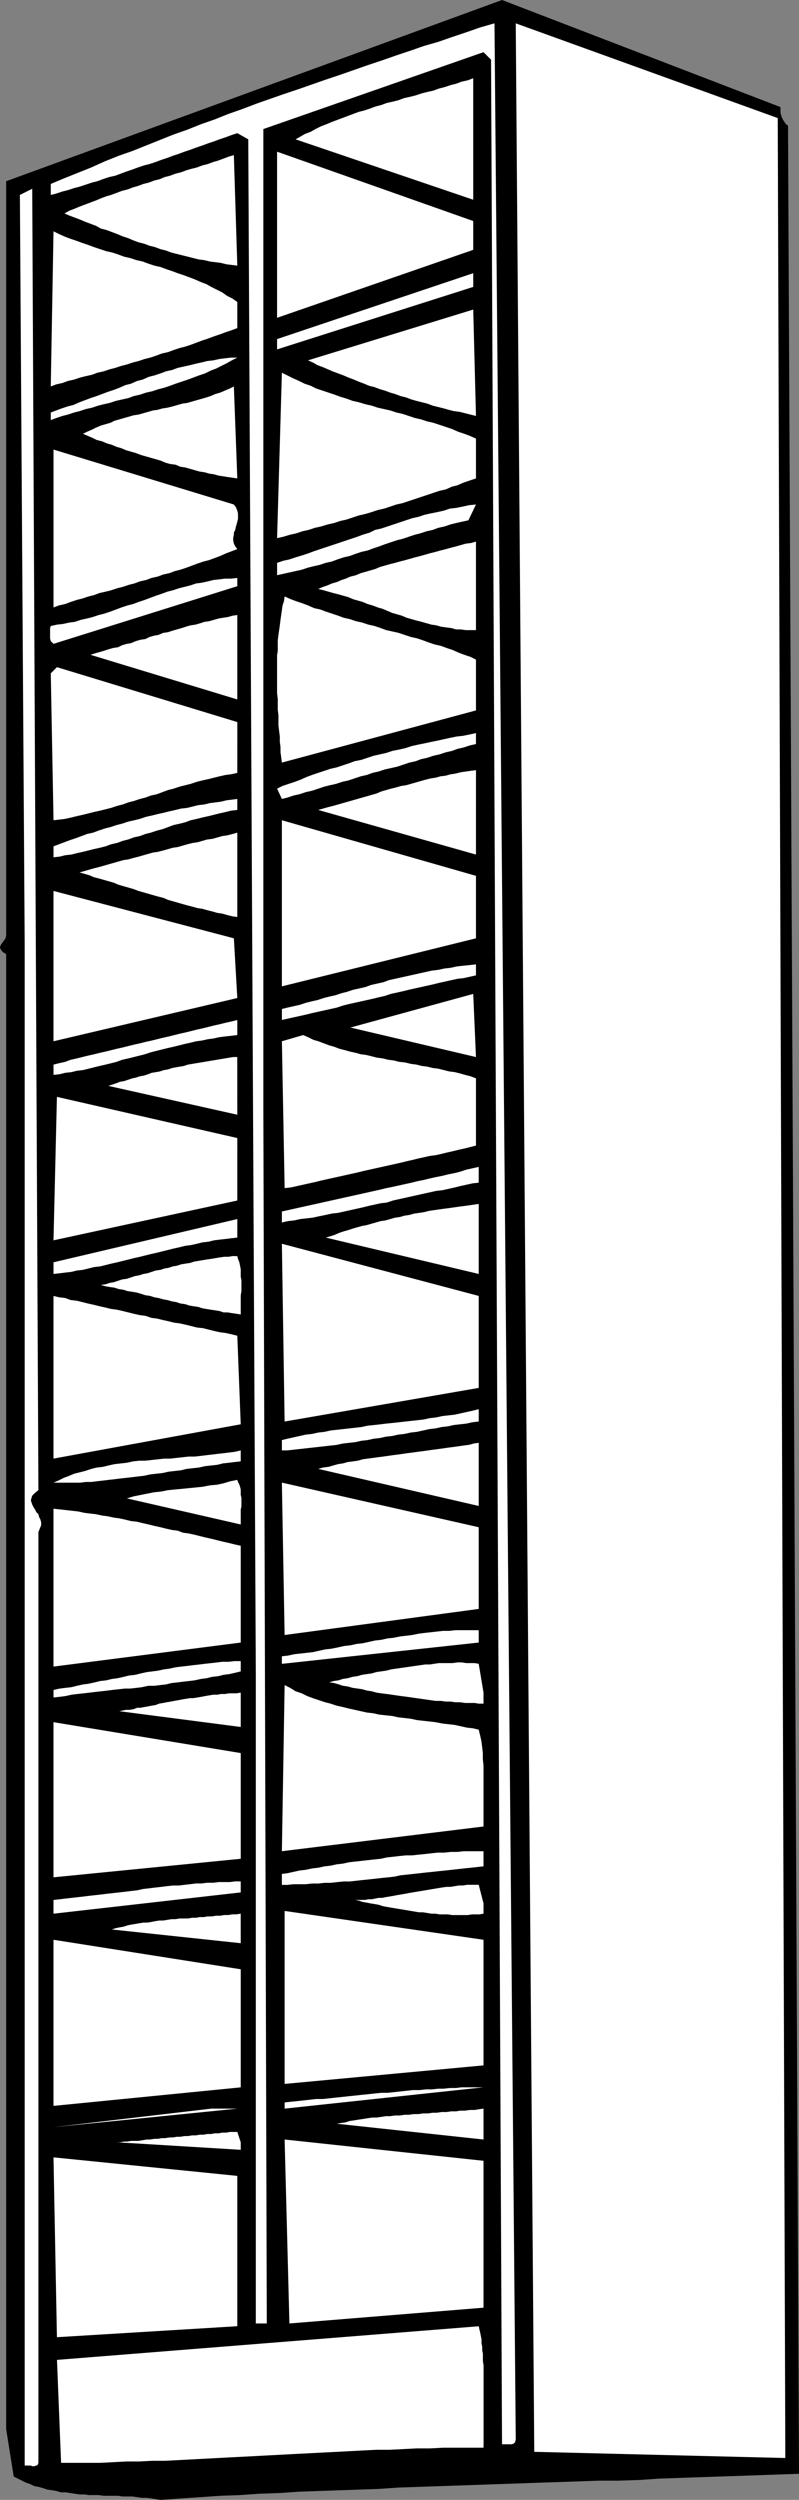<?xml version="1.0" encoding="UTF-8" standalone="no"?>
<svg
   version="1.0"
   width="49.795mm"
   height="155.711mm"
   id="svg63"
   sodipodi:docname="Cabinet 15.wmf"
   xmlns:inkscape="http://www.inkscape.org/namespaces/inkscape"
   xmlns:sodipodi="http://sodipodi.sourceforge.net/DTD/sodipodi-0.dtd"
   xmlns="http://www.w3.org/2000/svg"
   xmlns:svg="http://www.w3.org/2000/svg">
  <rect width="100%" height="100%" fill="#808080" stroke="none"/>
  <sodipodi:namedview
     id="namedview63"
     pagecolor="#ffffff"
     bordercolor="#000000"
     borderopacity="0.25"
     inkscape:showpageshadow="2"
     inkscape:pageopacity="0.0"
     inkscape:pagecheckerboard="0"
     inkscape:deskcolor="#d1d1d1"
     inkscape:document-units="mm" />
  <defs
     id="defs1">
    <pattern
       id="WMFhbasepattern"
       patternUnits="userSpaceOnUse"
       width="6"
       height="6"
       x="0"
       y="0" />
  </defs>
  <path
     style="fill:#000000;fill-opacity:1;fill-rule:evenodd;stroke:none"
     d="m 183.839,25.208 v 0.808 0.485 l 0.162,0.646 0.162,0.485 0.323,0.646 0.323,0.485 0.323,0.485 0.485,0.323 2.585,552.803 -4.685,0.162 -4.685,0.162 -4.685,0.162 -4.685,0.162 -4.846,0.162 -4.685,0.162 -4.685,0.162 -4.685,0.323 -4.846,0.162 h -4.685 l -4.685,0.162 -4.685,0.162 -4.846,0.162 -4.685,0.162 -4.685,0.162 -4.685,0.162 -4.685,0.162 -4.685,0.162 -4.685,0.162 -4.846,0.162 -4.685,0.323 -4.685,0.162 -4.685,0.162 -4.685,0.162 -4.685,0.162 -4.685,0.323 -4.685,0.162 -4.685,0.323 -4.523,0.162 -4.685,0.323 -4.685,0.323 -4.685,0.323 -0.969,-0.162 -1.131,-0.162 -1.131,-0.162 h -1.131 l -1.131,-0.162 -1.131,-0.162 h -1.131 -1.131 l -1.131,-0.162 h -1.131 -1.131 -1.131 l -1.131,-0.162 h -1.131 -1.131 l -1.131,-0.162 h -1.131 l -1.131,-0.162 -1.131,-0.162 -0.969,-0.162 H 14.378 L 13.247,586.414 12.277,586.253 11.147,586.091 10.177,585.768 9.047,585.445 8.077,585.283 7.108,584.798 6.139,584.475 5.169,583.99 4.2,583.506 3.231,583.021 1.454,571.871 V 224.612 L 0.646,224.127 0.162,223.481 0,222.996 l 0.162,-0.485 0.323,-0.485 0.485,-0.646 0.323,-0.485 0.162,-0.646 V 42.66 L 118.252,0 Z"
     id="path1" />
  <path
     style="fill:#ffffff;fill-opacity:1;fill-rule:evenodd;stroke:none"
     d="m 121.483,574.295 -0.162,0.646 -0.323,0.323 -0.485,0.162 h -0.323 -0.485 -0.485 -0.485 -0.485 L 115.667,14.058 113.89,12.281 62.034,30.379 v 231.398 l 0.808,285.208 h -2.585 v -5.009 -4.848 -4.848 -4.848 -4.848 -4.848 -4.848 -4.848 -4.848 -4.848 -4.848 -4.848 -4.848 -4.848 -4.848 -4.686 -4.848 -4.848 -4.686 -4.848 -4.686 -4.686 -4.848 -4.686 -4.686 -4.686 -4.686 -4.525 -4.686 -4.686 -4.525 -4.525 l -1.777,-361.479 -2.585,-1.454 -1.454,0.485 -1.292,0.485 -1.454,0.485 -1.292,0.485 -1.454,0.485 -1.292,0.485 -1.454,0.485 -1.292,0.485 -1.454,0.485 -1.292,0.485 -1.454,0.485 -1.292,0.485 -1.454,0.485 -1.292,0.485 -1.454,0.485 -1.292,0.323 -1.454,0.485 -1.292,0.485 -1.454,0.485 -1.292,0.485 -1.292,0.485 -1.454,0.323 -1.454,0.485 -1.292,0.485 -1.292,0.323 -1.454,0.485 -1.454,0.485 -1.292,0.323 -1.454,0.485 -1.292,0.323 -1.454,0.485 -1.292,0.323 V 43.306 l 3.069,-1.293 3.231,-1.293 3.231,-1.293 3.231,-1.454 3.231,-1.293 3.231,-1.131 3.231,-1.293 3.231,-1.293 3.231,-1.293 3.231,-1.131 3.231,-1.293 3.231,-1.131 3.231,-1.293 3.231,-1.131 3.392,-1.293 3.231,-1.131 3.231,-1.131 3.392,-1.131 3.231,-1.131 3.231,-1.131 3.392,-1.131 3.231,-1.131 3.231,-1.131 3.392,-1.131 3.231,-1.131 3.392,-1.131 3.231,-1.131 3.392,-0.97 3.231,-1.131 3.392,-1.131 3.231,-1.131 3.392,-0.97 z"
     id="path2" />
  <path
     style="fill:#ffffff;fill-opacity:1;fill-rule:evenodd;stroke:none"
     d="m 184.97,575.426 v 3.232 l -59.126,-1.454 -4.362,-571.709 61.711,22.3 z"
     id="path3" />
  <path
     style="fill:#ffffff;fill-opacity:1;fill-rule:evenodd;stroke:none"
     d="m 111.467,47.023 -41.84,-14.22 1.131,-0.646 1.131,-0.646 1.292,-0.485 1.131,-0.646 1.292,-0.646 1.292,-0.485 1.131,-0.485 1.292,-0.485 1.292,-0.485 1.292,-0.485 1.292,-0.485 1.292,-0.485 1.292,-0.323 1.454,-0.485 1.292,-0.485 1.292,-0.323 1.292,-0.485 1.454,-0.323 1.292,-0.323 1.292,-0.485 1.454,-0.323 1.292,-0.323 1.454,-0.485 1.292,-0.323 1.454,-0.323 1.292,-0.485 1.292,-0.323 1.454,-0.485 1.292,-0.323 1.292,-0.485 1.454,-0.323 1.292,-0.485 z"
     id="path4" />
  <path
     style="fill:#ffffff;fill-opacity:1;fill-rule:evenodd;stroke:none"
     d="M 111.467,58.819 65.265,74.817 V 35.712 L 111.467,52.032 Z"
     id="path5" />
  <path
     style="fill:#ffffff;fill-opacity:1;fill-rule:evenodd;stroke:none"
     d="M 55.895,62.536 54.603,62.374 53.31,62.213 52.018,61.889 50.725,61.728 49.433,61.566 48.141,61.243 46.848,61.081 45.556,60.758 44.264,60.435 42.971,60.112 41.679,59.789 40.387,59.466 39.094,58.981 37.802,58.658 36.509,58.173 35.217,57.85 33.925,57.365 32.632,57.042 31.34,56.557 30.209,56.072 28.755,55.587 27.624,55.103 26.332,54.618 25.04,54.133 23.747,53.81 22.616,53.163 21.324,52.679 20.032,52.194 18.901,51.709 17.609,51.224 16.316,50.74 15.185,50.255 16.316,49.608 17.609,49.124 l 1.131,-0.485 1.292,-0.485 1.292,-0.485 1.292,-0.485 1.131,-0.485 1.292,-0.485 1.131,-0.323 1.292,-0.485 1.292,-0.485 1.292,-0.323 1.292,-0.485 1.131,-0.323 1.292,-0.485 1.292,-0.323 1.292,-0.485 1.292,-0.323 1.131,-0.485 1.292,-0.323 1.292,-0.485 1.292,-0.323 1.292,-0.485 1.131,-0.323 1.292,-0.323 1.292,-0.485 1.292,-0.323 1.292,-0.485 1.131,-0.323 1.292,-0.485 1.292,-0.485 1.131,-0.323 z"
     id="path6" />
  <path
     style="fill:#ffffff;fill-opacity:1;fill-rule:evenodd;stroke:none"
     d="m 9.047,350.814 -0.808,0.646 -0.646,0.646 -0.162,0.485 -0.162,0.646 0.162,0.485 0.162,0.485 0.323,0.646 0.323,0.485 0.323,0.646 0.485,0.485 0.162,0.646 0.323,0.646 0.162,0.646 v 0.646 l -0.323,0.808 -0.323,0.808 v 219.118 l -0.162,0.485 -0.323,0.162 -0.485,0.162 H 7.593 L 7.27,580.435 H 6.785 6.139 5.816 V 223.481 222.673 L 4.685,45.892 7.593,44.438 Z"
     id="path7" />
  <path
     style="fill:#ffffff;fill-opacity:1;fill-rule:evenodd;stroke:none"
     d="m 55.895,71.1 v 6.14 l -1.292,0.485 -1.454,0.485 -1.292,0.485 -1.454,0.485 -1.292,0.485 -1.454,0.485 -1.292,0.485 -1.292,0.485 -1.454,0.485 -1.292,0.323 -1.454,0.485 -1.292,0.485 -1.454,0.323 -1.292,0.485 -1.454,0.485 -1.292,0.323 -1.454,0.485 -1.292,0.323 -1.454,0.485 -1.292,0.323 -1.454,0.485 -1.292,0.323 -1.454,0.485 -1.454,0.323 -1.292,0.485 -1.454,0.323 -1.292,0.323 -1.454,0.485 -1.454,0.323 -1.292,0.485 -1.454,0.323 -1.292,0.485 0.646,-36.52 1.292,0.646 1.454,0.646 1.292,0.485 1.454,0.485 1.292,0.485 1.454,0.485 1.292,0.485 1.454,0.485 1.454,0.485 1.454,0.323 1.454,0.485 1.292,0.485 1.454,0.323 1.454,0.485 1.454,0.323 1.292,0.485 1.454,0.485 1.454,0.323 1.292,0.485 1.454,0.485 1.292,0.485 1.454,0.485 1.292,0.485 1.292,0.485 1.454,0.646 1.292,0.485 1.131,0.646 1.292,0.646 1.292,0.646 1.131,0.808 1.292,0.646 z"
     id="path8" />
  <path
     style="fill:#ffffff;fill-opacity:1;fill-rule:evenodd;stroke:none"
     d="M 65.265,82.25 V 79.826 L 111.467,64.313 v 3.232 z"
     id="path9" />
  <path
     style="fill:#ffffff;fill-opacity:1;fill-rule:evenodd;stroke:none"
     d="m 112.113,97.924 -1.292,-0.323 -1.292,-0.323 -1.292,-0.323 -1.292,-0.162 -1.292,-0.323 -1.131,-0.323 -1.292,-0.323 -1.292,-0.323 -1.292,-0.485 L 99.351,94.692 98.058,94.369 96.928,94.046 95.635,93.561 94.343,93.238 93.051,92.753 91.92,92.43 90.627,91.945 89.497,91.622 88.204,91.137 86.912,90.814 85.781,90.329 84.489,89.845 83.358,89.36 82.065,88.875 80.935,88.39 79.642,87.906 78.35,87.421 77.219,86.936 76.088,86.451 74.796,85.966 73.665,85.32 72.534,84.835 111.467,72.878 Z"
     id="path10" />
  <path
     style="fill:#ffffff;fill-opacity:1;fill-rule:evenodd;stroke:none"
     d="m 55.895,84.189 -1.292,0.646 -1.131,0.646 -1.292,0.646 -1.292,0.646 -1.292,0.485 -1.292,0.646 -1.454,0.485 -1.292,0.485 -1.292,0.485 -1.454,0.485 -1.454,0.485 -1.292,0.485 -1.454,0.485 -1.292,0.323 -1.454,0.485 -1.454,0.323 -1.454,0.485 -1.454,0.323 -1.292,0.485 -1.454,0.323 -1.454,0.323 -1.454,0.485 -1.454,0.323 -1.292,0.323 -1.454,0.485 -1.454,0.323 -1.454,0.485 -1.292,0.323 -1.454,0.485 -1.292,0.323 -1.454,0.485 -1.292,0.485 v -1.778 l 1.292,-0.485 1.292,-0.485 1.454,-0.485 1.292,-0.323 1.454,-0.646 1.292,-0.485 1.292,-0.485 1.454,-0.485 1.292,-0.485 1.292,-0.485 1.454,-0.485 1.292,-0.485 1.454,-0.646 1.292,-0.323 1.454,-0.646 1.292,-0.323 1.454,-0.646 1.292,-0.323 1.454,-0.485 1.292,-0.485 1.454,-0.323 1.292,-0.485 1.454,-0.323 1.454,-0.323 1.292,-0.323 1.454,-0.323 1.292,-0.323 1.454,-0.162 1.454,-0.323 1.292,-0.162 1.454,-0.162 z"
     id="path11" />
  <path
     style="fill:#ffffff;fill-opacity:1;fill-rule:evenodd;stroke:none"
     d="m 112.113,103.257 v 9.372 l -1.454,0.485 -1.454,0.485 -1.454,0.646 -1.292,0.323 -1.454,0.646 -1.454,0.323 -1.454,0.485 -1.454,0.485 -1.454,0.485 -1.454,0.485 -1.454,0.485 -1.454,0.485 -1.454,0.323 -1.454,0.485 -1.454,0.485 -1.454,0.323 -1.454,0.485 -1.615,0.485 -1.454,0.323 -1.454,0.485 -1.454,0.485 -1.454,0.323 -1.454,0.485 -1.454,0.323 -1.615,0.485 -1.454,0.323 -1.454,0.485 -1.454,0.323 -1.454,0.485 -1.454,0.323 -1.615,0.485 -1.454,0.323 1.131,-38.943 1.292,0.646 1.292,0.646 1.454,0.646 1.292,0.646 1.454,0.485 1.292,0.646 1.454,0.485 1.454,0.485 1.454,0.485 1.292,0.485 1.615,0.485 1.292,0.485 1.454,0.323 1.615,0.485 1.454,0.323 1.454,0.485 1.454,0.323 1.454,0.323 1.454,0.485 1.454,0.323 1.454,0.485 1.454,0.485 1.454,0.323 1.454,0.485 1.454,0.323 1.454,0.485 1.454,0.485 1.454,0.485 1.454,0.646 1.454,0.485 1.292,0.485 z"
     id="path12" />
  <path
     style="fill:#ffffff;fill-opacity:1;fill-rule:evenodd;stroke:none"
     d="m 55.895,112.629 -1.131,-0.162 -1.131,-0.162 -0.969,-0.162 -1.131,-0.162 -1.131,-0.323 -1.131,-0.162 -1.131,-0.323 -1.131,-0.162 -1.131,-0.323 -1.131,-0.323 -1.131,-0.323 -1.131,-0.162 -1.131,-0.485 -1.292,-0.162 -1.131,-0.323 -1.131,-0.485 -1.131,-0.323 -1.131,-0.323 -1.131,-0.323 -1.131,-0.323 -1.292,-0.485 -1.131,-0.323 -1.131,-0.323 -1.131,-0.485 -1.131,-0.323 -1.131,-0.485 -1.131,-0.323 -1.131,-0.485 -1.292,-0.323 -0.969,-0.485 -1.131,-0.485 -1.131,-0.485 0.969,-0.485 1.131,-0.485 0.969,-0.485 1.131,-0.485 1.131,-0.323 1.131,-0.323 0.969,-0.485 1.131,-0.323 1.131,-0.323 1.131,-0.323 1.131,-0.323 1.131,-0.162 1.131,-0.323 1.131,-0.323 1.131,-0.323 1.131,-0.162 1.131,-0.323 1.131,-0.162 1.292,-0.323 1.131,-0.323 1.131,-0.323 1.131,-0.162 1.131,-0.323 1.131,-0.323 1.131,-0.323 1.131,-0.323 0.969,-0.323 1.131,-0.485 1.131,-0.323 1.131,-0.485 1.131,-0.485 0.969,-0.485 z"
     id="path13" />
  <path
     style="fill:#ffffff;fill-opacity:1;fill-rule:evenodd;stroke:none"
     d="m 55.087,118.769 0.485,0.646 0.323,0.808 0.162,0.646 v 0.646 0.646 l -0.162,0.646 -0.162,0.646 -0.162,0.485 -0.162,0.808 -0.323,0.646 v 0.485 l -0.162,0.808 v 0.485 l 0.162,0.808 0.323,0.646 0.485,0.646 -1.292,0.485 -1.292,0.485 -1.454,0.646 -1.292,0.485 -1.292,0.485 -1.292,0.323 -1.454,0.485 -1.292,0.485 -1.292,0.485 -1.454,0.485 -1.292,0.323 -1.292,0.485 -1.454,0.323 -1.292,0.485 -1.454,0.323 -1.292,0.485 -1.454,0.323 -1.292,0.485 -1.292,0.323 -1.454,0.485 -1.292,0.323 -1.454,0.485 -1.292,0.323 -1.454,0.323 -1.292,0.485 -1.292,0.323 -1.454,0.485 -1.292,0.323 -1.454,0.485 -1.292,0.485 -1.454,0.323 -1.292,0.485 v -37.166 z"
     id="path14" />
  <path
     style="fill:#ffffff;fill-opacity:1;fill-rule:evenodd;stroke:none"
     d="m 110.336,122.486 -1.454,0.323 -1.454,0.323 -1.292,0.323 -1.454,0.485 -1.454,0.323 -1.292,0.485 -1.454,0.323 -1.454,0.485 -1.292,0.323 -1.454,0.485 -1.454,0.485 -1.292,0.323 -1.454,0.485 -1.454,0.485 -1.292,0.485 -1.454,0.485 -1.292,0.485 -1.454,0.323 -1.454,0.485 -1.292,0.485 -1.454,0.323 -1.454,0.485 -1.292,0.485 -1.454,0.323 -1.454,0.485 -1.454,0.323 -1.292,0.323 -1.454,0.485 -1.454,0.323 -1.454,0.323 -1.454,0.323 -1.454,0.323 v -2.909 l 1.454,-0.485 1.454,-0.323 1.454,-0.485 1.615,-0.485 1.454,-0.485 1.292,-0.485 1.454,-0.485 1.454,-0.485 1.454,-0.485 1.454,-0.485 1.454,-0.485 1.454,-0.485 1.454,-0.485 1.292,-0.485 1.615,-0.485 1.292,-0.646 1.454,-0.323 1.454,-0.485 1.454,-0.485 1.454,-0.485 1.454,-0.485 1.454,-0.485 1.454,-0.323 1.454,-0.485 1.454,-0.323 1.615,-0.323 1.454,-0.323 1.454,-0.485 1.454,-0.162 1.615,-0.323 1.454,-0.323 1.615,-0.162 z"
     id="path15" />
  <path
     style="fill:#ffffff;fill-opacity:1;fill-rule:evenodd;stroke:none"
     d="m 112.113,148.341 h -1.131 -1.292 l -1.131,-0.162 h -1.131 l -1.131,-0.323 -1.292,-0.162 -1.131,-0.162 -1.131,-0.323 -1.131,-0.162 -1.131,-0.323 -1.131,-0.323 -1.292,-0.323 -1.131,-0.323 -1.131,-0.323 -1.131,-0.485 -1.131,-0.323 -1.131,-0.323 -1.131,-0.485 -1.131,-0.485 -1.131,-0.323 -1.292,-0.485 -1.131,-0.323 -1.131,-0.485 -1.131,-0.323 -1.131,-0.323 -1.131,-0.485 -1.131,-0.323 -1.131,-0.323 -1.292,-0.323 -1.131,-0.323 -1.131,-0.323 -1.292,-0.323 1.131,-0.485 0.969,-0.323 1.131,-0.485 1.131,-0.323 1.131,-0.485 0.969,-0.323 1.131,-0.485 1.292,-0.323 1.131,-0.485 1.131,-0.323 1.131,-0.323 1.131,-0.323 1.131,-0.485 1.131,-0.323 1.131,-0.323 1.292,-0.323 1.131,-0.323 1.292,-0.323 1.131,-0.323 1.131,-0.323 1.292,-0.323 1.131,-0.323 1.131,-0.323 1.292,-0.323 1.131,-0.323 1.292,-0.323 1.131,-0.323 1.292,-0.323 1.131,-0.323 1.131,-0.323 1.292,-0.162 1.131,-0.323 z"
     id="path16" />
  <path
     style="fill:#ffffff;fill-opacity:1;fill-rule:evenodd;stroke:none"
     d="m 55.895,136.06 v 1.939 l -43.294,13.574 -0.323,-0.323 -0.323,-0.323 -0.162,-0.646 v -0.485 -0.646 -0.646 -0.646 l 0.162,-0.485 1.454,-0.323 1.454,-0.162 1.454,-0.323 1.292,-0.162 1.454,-0.485 1.454,-0.323 1.292,-0.323 1.454,-0.485 1.292,-0.323 1.454,-0.485 1.292,-0.485 1.292,-0.485 1.454,-0.485 1.292,-0.323 1.292,-0.485 1.454,-0.485 1.292,-0.485 1.292,-0.485 1.454,-0.485 1.292,-0.485 1.292,-0.323 1.454,-0.485 1.292,-0.323 1.292,-0.323 1.454,-0.485 1.292,-0.162 1.454,-0.323 1.292,-0.323 1.454,-0.162 1.292,-0.162 h 1.454 z"
     id="path17" />
  <path
     style="fill:#ffffff;fill-opacity:1;fill-rule:evenodd;stroke:none"
     d="m 112.113,155.289 v 11.958 l -45.718,12.281 -0.162,-1.293 -0.162,-1.131 v -1.293 L 65.911,174.68 v -1.293 l -0.162,-1.293 -0.162,-1.293 v -1.293 -1.131 l -0.162,-1.293 v -1.293 -1.293 l -0.162,-1.293 v -1.293 -1.293 -1.293 -1.131 -1.293 -1.293 -1.293 l 0.162,-1.131 v -1.293 -1.131 l 0.162,-1.293 0.162,-1.131 0.162,-1.131 0.162,-1.293 0.162,-1.131 0.162,-1.131 0.162,-1.131 0.323,-0.97 0.162,-1.131 1.454,0.646 1.292,0.485 1.454,0.485 1.292,0.485 1.454,0.646 1.454,0.323 1.292,0.485 1.454,0.485 1.454,0.485 1.292,0.485 1.454,0.323 1.454,0.485 1.454,0.323 1.454,0.485 1.454,0.323 1.454,0.485 1.292,0.485 1.454,0.323 1.454,0.323 1.454,0.485 1.454,0.485 1.454,0.323 1.454,0.485 1.292,0.485 1.454,0.485 1.454,0.323 1.292,0.485 1.454,0.485 1.454,0.646 1.292,0.485 1.454,0.485 z"
     id="path18" />
  <path
     style="fill:#ffffff;fill-opacity:1;fill-rule:evenodd;stroke:none"
     d="m 55.895,164.661 -34.571,-10.503 0.969,-0.323 1.131,-0.323 1.131,-0.323 0.969,-0.323 1.131,-0.323 1.131,-0.162 0.969,-0.485 1.131,-0.323 0.969,-0.162 1.131,-0.485 1.131,-0.323 1.131,-0.162 0.969,-0.485 1.131,-0.323 0.969,-0.162 1.131,-0.485 1.131,-0.162 0.969,-0.323 1.131,-0.323 1.131,-0.323 0.969,-0.323 1.131,-0.323 1.131,-0.162 1.131,-0.323 0.969,-0.323 1.131,-0.162 1.131,-0.323 1.131,-0.323 0.969,-0.162 1.131,-0.162 1.131,-0.323 1.131,-0.162 z"
     id="path19" />
  <path
     style="fill:#ffffff;fill-opacity:1;fill-rule:evenodd;stroke:none"
     d="m 55.895,181.952 -1.454,0.323 -1.292,0.162 -1.454,0.323 -1.292,0.323 -1.292,0.323 -1.454,0.323 -1.292,0.323 -1.454,0.485 -1.292,0.323 -1.292,0.323 -1.454,0.485 -1.292,0.323 -1.292,0.485 -1.292,0.485 -1.454,0.323 -1.292,0.485 -1.292,0.323 -1.454,0.485 -1.292,0.323 -1.292,0.485 -1.292,0.323 -1.454,0.485 -1.292,0.323 -1.292,0.323 -1.454,0.323 -1.292,0.323 -1.292,0.323 -1.454,0.323 -1.292,0.323 -1.454,0.323 -1.292,0.162 -1.454,0.162 -0.646,-34.581 1.454,-1.454 42.487,12.927 z"
     id="path20" />
  <path
     style="fill:#ffffff;fill-opacity:1;fill-rule:evenodd;stroke:none"
     d="m 112.113,175.165 -1.454,0.323 -1.454,0.485 -1.454,0.323 -1.292,0.485 -1.454,0.323 -1.454,0.485 -1.454,0.323 -1.454,0.485 -1.454,0.323 -1.292,0.485 -1.454,0.323 -1.454,0.485 -1.454,0.485 -1.454,0.323 -1.454,0.323 -1.454,0.485 -1.454,0.323 -1.292,0.485 -1.454,0.323 -1.454,0.485 -1.454,0.485 -1.454,0.323 -1.454,0.485 -1.454,0.323 -1.292,0.323 -1.454,0.485 -1.454,0.485 -1.454,0.323 -1.454,0.485 -1.454,0.323 -1.454,0.485 -1.292,0.323 -1.131,-2.424 1.292,-0.646 1.454,-0.485 1.454,-0.485 1.292,-0.485 1.454,-0.646 1.292,-0.485 1.454,-0.485 1.454,-0.485 1.454,-0.485 1.454,-0.323 1.454,-0.485 1.454,-0.485 1.292,-0.485 1.615,-0.323 1.454,-0.485 1.454,-0.485 1.454,-0.323 1.454,-0.323 1.454,-0.485 1.615,-0.323 1.454,-0.323 1.454,-0.485 1.454,-0.323 1.615,-0.323 1.454,-0.323 1.615,-0.323 1.454,-0.323 1.454,-0.323 1.615,-0.323 1.454,-0.162 1.615,-0.323 1.454,-0.323 z"
     id="path21" />
  <path
     style="fill:#ffffff;fill-opacity:1;fill-rule:evenodd;stroke:none"
     d="m 112.113,201.181 -37.156,-10.503 1.131,-0.323 1.131,-0.323 1.292,-0.323 1.131,-0.323 1.131,-0.323 1.131,-0.323 1.131,-0.323 1.131,-0.323 1.131,-0.323 1.131,-0.323 1.131,-0.323 1.131,-0.323 1.131,-0.485 1.131,-0.323 1.131,-0.323 1.292,-0.323 1.131,-0.323 1.131,-0.162 1.131,-0.323 1.131,-0.323 1.131,-0.323 1.131,-0.323 1.292,-0.323 1.131,-0.162 1.131,-0.323 1.292,-0.162 1.131,-0.323 1.131,-0.162 1.292,-0.323 1.131,-0.162 1.131,-0.162 1.292,-0.162 z"
     id="path22" />
  <path
     style="fill:#ffffff;fill-opacity:1;fill-rule:evenodd;stroke:none"
     d="m 55.895,190.678 -1.454,0.162 -1.292,0.323 -1.454,0.323 -1.292,0.323 -1.292,0.323 -1.454,0.323 -1.292,0.323 -1.454,0.323 -1.292,0.485 -1.292,0.323 -1.454,0.323 -1.292,0.485 -1.292,0.485 -1.292,0.323 -1.454,0.485 -1.292,0.323 -1.292,0.485 -1.454,0.323 -1.292,0.485 -1.292,0.323 -1.292,0.485 -1.454,0.323 -1.292,0.485 -1.292,0.323 -1.454,0.323 -1.292,0.323 -1.292,0.323 -1.454,0.323 -1.292,0.323 -1.454,0.162 -1.292,0.323 -1.454,0.162 v -2.585 l 1.292,-0.485 1.292,-0.485 1.292,-0.485 1.454,-0.485 1.292,-0.485 1.292,-0.485 1.454,-0.323 1.292,-0.485 1.454,-0.485 1.292,-0.323 1.454,-0.485 1.292,-0.323 1.454,-0.485 1.454,-0.323 1.292,-0.323 1.454,-0.485 1.454,-0.323 1.292,-0.323 1.454,-0.323 1.292,-0.323 1.454,-0.323 1.292,-0.323 1.454,-0.162 1.292,-0.323 1.292,-0.323 1.454,-0.162 1.292,-0.323 1.292,-0.162 1.292,-0.162 1.292,-0.323 1.292,-0.162 1.292,-0.162 z"
     id="path23" />
  <path
     style="fill:#ffffff;fill-opacity:1;fill-rule:evenodd;stroke:none"
     d="m 112.113,220.895 -45.718,11.311 v -39.105 l 45.718,13.089 z"
     id="path24" />
  <path
     style="fill:#ffffff;fill-opacity:1;fill-rule:evenodd;stroke:none"
     d="m 55.895,215.886 -1.131,-0.162 -1.292,-0.323 -1.131,-0.323 -1.131,-0.162 -1.131,-0.323 -1.292,-0.323 -1.131,-0.323 -1.131,-0.162 -1.131,-0.323 -1.292,-0.323 -1.131,-0.323 -1.131,-0.323 -1.131,-0.323 -1.131,-0.323 -1.131,-0.485 -1.292,-0.323 -1.131,-0.323 -1.131,-0.323 -1.131,-0.323 -1.131,-0.323 -1.292,-0.485 -1.131,-0.323 -1.131,-0.323 -1.131,-0.323 -1.131,-0.485 -1.131,-0.323 -1.131,-0.323 -1.131,-0.323 -1.292,-0.323 -1.131,-0.485 -1.131,-0.323 -1.131,-0.323 1.131,-0.323 1.131,-0.323 1.131,-0.323 1.292,-0.323 1.131,-0.323 1.131,-0.323 1.131,-0.323 1.131,-0.323 1.131,-0.323 1.131,-0.162 1.131,-0.323 1.292,-0.323 1.131,-0.323 1.131,-0.323 1.131,-0.323 1.131,-0.162 1.292,-0.323 1.131,-0.323 1.131,-0.323 1.131,-0.162 1.131,-0.323 1.131,-0.323 1.292,-0.323 1.131,-0.162 1.131,-0.323 1.131,-0.323 1.292,-0.162 1.131,-0.323 1.131,-0.323 1.131,-0.162 1.292,-0.323 1.131,-0.323 z"
     id="path25" />
  <path
     style="fill:#ffffff;fill-opacity:1;fill-rule:evenodd;stroke:none"
     d="m 55.895,234.953 -43.294,10.18 v -35.388 l 42.487,11.15 z"
     id="path26" />
  <path
     style="fill:#ffffff;fill-opacity:1;fill-rule:evenodd;stroke:none"
     d="m 112.113,229.621 -1.454,0.323 -1.454,0.323 -1.454,0.162 -1.454,0.323 -1.454,0.323 -1.454,0.323 -1.292,0.323 -1.454,0.323 -1.454,0.323 -1.454,0.323 -1.454,0.323 -1.292,0.323 -1.454,0.323 -1.454,0.323 -1.454,0.485 -1.454,0.323 -1.292,0.323 -1.454,0.323 -1.454,0.323 -1.454,0.323 -1.454,0.323 -1.292,0.323 -1.454,0.485 -1.454,0.323 -1.454,0.323 -1.454,0.323 -1.454,0.323 -1.292,0.323 -1.454,0.323 -1.454,0.323 -1.454,0.323 -1.454,0.323 v -2.585 l 1.292,-0.323 1.454,-0.323 1.454,-0.323 1.454,-0.485 1.292,-0.323 1.454,-0.323 1.454,-0.485 1.292,-0.323 1.454,-0.323 1.454,-0.485 1.292,-0.323 1.454,-0.485 1.454,-0.323 1.454,-0.323 1.292,-0.485 1.454,-0.323 1.454,-0.323 1.292,-0.485 1.454,-0.323 1.454,-0.323 1.454,-0.323 1.454,-0.323 1.454,-0.323 1.454,-0.323 1.454,-0.323 1.454,-0.162 1.454,-0.323 1.454,-0.162 1.454,-0.323 1.454,-0.162 1.615,-0.162 1.454,-0.162 z"
     id="path27" />
  <path
     style="fill:#ffffff;fill-opacity:1;fill-rule:evenodd;stroke:none"
     d="m 82.55,241.902 28.917,-7.918 0.646,14.866 z"
     id="path28" />
  <path
     style="fill:#ffffff;fill-opacity:1;fill-rule:evenodd;stroke:none"
     d="m 55.895,243.679 -1.454,0.162 -1.454,0.162 -1.292,0.162 -1.454,0.323 -1.292,0.162 -1.454,0.323 -1.292,0.162 -1.292,0.323 -1.454,0.323 -1.292,0.323 -1.292,0.323 -1.454,0.323 -1.292,0.323 -1.292,0.323 -1.292,0.323 -1.454,0.485 -1.292,0.323 -1.292,0.323 -1.292,0.323 -1.454,0.323 -1.292,0.485 -1.292,0.323 -1.292,0.323 -1.454,0.323 -1.292,0.323 -1.292,0.323 -1.292,0.323 -1.454,0.162 -1.292,0.323 -1.454,0.162 -1.292,0.323 -1.454,0.162 v -2.424 l 1.292,-0.323 1.454,-0.323 1.292,-0.485 1.454,-0.323 1.292,-0.323 1.292,-0.323 1.454,-0.323 1.292,-0.323 1.454,-0.323 1.292,-0.323 1.292,-0.323 1.454,-0.323 1.292,-0.323 1.292,-0.323 1.454,-0.323 1.292,-0.323 1.454,-0.323 1.292,-0.323 1.292,-0.323 1.454,-0.323 1.292,-0.323 1.292,-0.323 1.454,-0.323 1.292,-0.323 1.292,-0.323 1.454,-0.323 1.292,-0.323 1.292,-0.323 1.454,-0.323 1.292,-0.323 1.454,-0.323 1.292,-0.323 z"
     id="path29" />
  <path
     style="fill:#ffffff;fill-opacity:1;fill-rule:evenodd;stroke:none"
     d="m 112.113,253.86 v 15.836 l -1.292,0.323 -1.292,0.323 -1.454,0.323 -1.292,0.323 -1.454,0.323 -1.292,0.323 -1.454,0.323 -1.292,0.162 -1.454,0.323 -1.454,0.323 -1.292,0.323 -1.454,0.323 -1.292,0.323 -1.454,0.323 -1.454,0.323 -1.454,0.323 -1.454,0.323 -1.454,0.323 -1.454,0.323 -1.292,0.323 -1.454,0.323 -1.454,0.323 -1.454,0.323 -1.454,0.323 -1.454,0.323 -1.454,0.323 -1.292,0.323 -1.454,0.323 -1.454,0.323 -1.454,0.323 -1.454,0.323 -1.454,0.162 -0.646,-34.581 5.008,-1.454 1.131,0.485 1.292,0.646 1.131,0.323 1.292,0.485 1.292,0.485 1.131,0.323 1.292,0.485 1.292,0.323 1.131,0.323 1.454,0.323 1.131,0.323 1.292,0.162 1.292,0.323 1.292,0.323 1.292,0.162 1.292,0.323 1.292,0.162 1.292,0.323 1.454,0.162 1.292,0.323 1.292,0.162 1.292,0.323 1.292,0.162 1.292,0.323 1.292,0.162 1.292,0.323 1.292,0.323 1.292,0.162 1.292,0.323 1.131,0.323 1.292,0.323 z"
     id="path30" />
  <path
     style="fill:#ffffff;fill-opacity:1;fill-rule:evenodd;stroke:none"
     d="m 55.895,262.424 -30.371,-6.787 0.969,-0.323 0.969,-0.323 0.808,-0.323 0.969,-0.162 0.969,-0.323 0.969,-0.323 0.808,-0.162 0.969,-0.323 0.969,-0.162 0.969,-0.323 0.808,-0.323 0.969,-0.162 0.969,-0.162 0.969,-0.323 0.969,-0.162 0.969,-0.323 0.808,-0.162 0.969,-0.162 0.969,-0.162 0.969,-0.323 0.969,-0.162 0.969,-0.162 0.969,-0.162 0.969,-0.162 0.969,-0.162 0.969,-0.162 0.969,-0.162 0.969,-0.162 0.969,-0.162 0.969,-0.162 0.969,-0.162 h 0.969 z"
     id="path31" />
  <path
     style="fill:#ffffff;fill-opacity:1;fill-rule:evenodd;stroke:none"
     d="m 55.895,282.623 -43.294,9.372 0.808,-33.773 42.487,9.695 z"
     id="path32" />
  <path
     style="fill:#ffffff;fill-opacity:1;fill-rule:evenodd;stroke:none"
     d="m 112.759,278.421 -1.454,0.162 -1.454,0.323 -1.454,0.323 -1.292,0.323 -1.454,0.323 -1.454,0.323 -1.454,0.162 -1.454,0.323 -1.454,0.323 -1.454,0.323 -1.454,0.323 -1.454,0.323 -1.454,0.323 -1.454,0.323 -1.454,0.485 -1.454,0.162 -1.454,0.323 -1.454,0.323 -1.292,0.323 -1.454,0.323 -1.454,0.323 -1.454,0.323 -1.454,0.323 -1.454,0.162 -1.454,0.323 -1.615,0.323 -1.454,0.323 -1.454,0.162 -1.454,0.162 -1.454,0.323 -1.454,0.162 -1.454,0.323 v -2.585 l 1.454,-0.323 1.454,-0.323 1.454,-0.323 1.454,-0.323 1.454,-0.323 1.454,-0.323 1.454,-0.323 1.454,-0.323 1.454,-0.323 1.454,-0.323 1.454,-0.323 1.454,-0.323 1.454,-0.323 1.454,-0.323 1.454,-0.323 1.454,-0.323 1.292,-0.323 1.615,-0.323 1.454,-0.323 1.454,-0.323 1.454,-0.323 1.292,-0.323 1.615,-0.323 1.292,-0.323 1.454,-0.323 1.615,-0.323 1.292,-0.323 1.615,-0.323 1.292,-0.323 1.454,-0.485 1.454,-0.323 1.454,-0.323 z"
     id="path33" />
  <path
     style="fill:#ffffff;fill-opacity:1;fill-rule:evenodd;stroke:none"
     d="m 112.759,299.913 -36.025,-8.564 1.131,-0.323 0.969,-0.323 1.131,-0.485 0.969,-0.323 1.131,-0.323 0.969,-0.323 1.131,-0.323 1.131,-0.323 0.969,-0.162 1.131,-0.323 1.131,-0.323 1.131,-0.323 1.131,-0.162 1.131,-0.323 1.131,-0.323 1.131,-0.162 1.131,-0.323 1.131,-0.162 1.131,-0.323 1.131,-0.162 1.131,-0.162 1.292,-0.323 1.131,-0.162 1.131,-0.162 1.131,-0.162 1.292,-0.162 1.131,-0.162 1.131,-0.162 1.292,-0.162 1.131,-0.162 1.131,-0.162 1.131,-0.162 z"
     id="path34" />
  <path
     style="fill:#ffffff;fill-opacity:1;fill-rule:evenodd;stroke:none"
     d="m 55.895,291.349 -1.454,0.162 -1.292,0.162 -1.454,0.162 -1.292,0.162 -1.292,0.323 -1.454,0.162 -1.292,0.323 -1.454,0.323 -1.292,0.162 -1.292,0.323 -1.454,0.323 -1.292,0.323 -1.292,0.323 -1.292,0.323 -1.454,0.323 -1.292,0.323 -1.292,0.323 -1.454,0.323 -1.292,0.323 -1.292,0.323 -1.292,0.323 -1.454,0.323 -1.292,0.323 -1.292,0.323 -1.454,0.162 -1.292,0.323 -1.292,0.323 -1.454,0.162 -1.292,0.323 -1.454,0.162 -1.292,0.162 -1.454,0.162 v -2.747 l 43.294,-10.18 z"
     id="path35" />
  <path
     style="fill:#ffffff;fill-opacity:1;fill-rule:evenodd;stroke:none"
     d="m 112.759,326.737 -45.718,7.918 -0.646,-41.852 46.364,12.281 z"
     id="path36" />
  <path
     style="fill:#ffffff;fill-opacity:1;fill-rule:evenodd;stroke:none"
     d="m 55.895,295.712 0.162,0.646 0.323,0.808 0.162,0.808 0.162,0.808 v 0.808 0.97 l 0.162,0.808 v 0.808 0.97 0.808 l -0.162,0.97 v 0.97 0.808 0.97 0.808 0.97 l -0.969,-0.162 -1.131,-0.162 -0.969,-0.162 h -0.969 l -0.969,-0.323 -0.969,-0.162 -1.131,-0.162 -0.969,-0.162 -0.969,-0.162 -0.969,-0.323 -1.131,-0.162 -0.969,-0.162 -0.969,-0.323 -1.131,-0.162 -0.969,-0.323 -0.969,-0.162 -1.131,-0.323 -0.969,-0.162 -1.131,-0.323 -0.969,-0.162 -0.969,-0.323 -1.131,-0.162 -0.969,-0.323 -1.131,-0.323 -0.969,-0.162 -1.131,-0.162 -0.969,-0.323 -1.131,-0.162 -0.969,-0.323 -1.131,-0.162 -0.969,-0.162 -1.131,-0.323 1.131,-0.162 0.969,-0.323 0.969,-0.162 0.969,-0.323 0.969,-0.323 1.131,-0.162 0.969,-0.323 0.969,-0.323 0.969,-0.162 0.969,-0.323 0.969,-0.162 0.969,-0.323 0.969,-0.323 1.131,-0.162 0.969,-0.323 0.969,-0.162 0.969,-0.323 0.969,-0.162 0.969,-0.323 0.969,-0.162 1.131,-0.162 0.969,-0.323 0.969,-0.162 0.969,-0.162 0.969,-0.162 1.131,-0.162 0.969,-0.162 0.969,-0.162 1.131,-0.162 h 0.969 l 0.969,-0.162 z"
     id="path37" />
  <path
     style="fill:#ffffff;fill-opacity:1;fill-rule:evenodd;stroke:none"
     d="m 55.895,314.456 0.808,20.845 -44.102,8.08 v -38.297 l 1.292,0.323 1.454,0.162 1.292,0.485 1.454,0.162 1.292,0.323 1.292,0.323 1.454,0.323 1.292,0.323 1.454,0.323 1.292,0.323 1.292,0.162 1.454,0.323 1.292,0.323 1.292,0.323 1.454,0.323 1.292,0.162 1.454,0.485 1.292,0.162 1.292,0.323 1.454,0.323 1.292,0.323 1.292,0.162 1.454,0.323 1.292,0.323 1.292,0.323 1.454,0.162 1.292,0.323 1.292,0.323 1.454,0.323 1.292,0.162 1.454,0.323 z"
     id="path38" />
  <path
     style="fill:#ffffff;fill-opacity:1;fill-rule:evenodd;stroke:none"
     d="m 112.759,334.655 -1.454,0.162 -1.454,0.323 -1.454,0.162 -1.454,0.162 -1.454,0.323 -1.454,0.162 -1.454,0.323 -1.454,0.162 -1.454,0.323 -1.454,0.323 -1.454,0.162 -1.454,0.323 -1.454,0.162 -1.454,0.323 -1.454,0.162 -1.454,0.323 -1.454,0.162 -1.454,0.323 -1.454,0.162 -1.454,0.323 -1.454,0.162 -1.454,0.162 -1.454,0.323 -1.454,0.162 -1.454,0.162 -1.454,0.162 -1.454,0.162 -1.454,0.162 -1.454,0.162 -1.454,0.162 -1.454,0.162 h -1.292 v -2.424 l 1.292,-0.323 1.454,-0.323 1.454,-0.323 1.454,-0.323 1.454,-0.162 1.454,-0.323 1.454,-0.162 1.454,-0.323 1.454,-0.162 1.454,-0.162 1.454,-0.162 1.454,-0.162 1.454,-0.162 1.454,-0.323 1.615,-0.162 1.454,-0.162 1.292,-0.162 1.615,-0.162 1.454,-0.162 1.454,-0.162 1.454,-0.162 1.454,-0.162 1.454,-0.162 1.454,-0.323 1.454,-0.162 1.454,-0.323 1.454,-0.162 1.454,-0.162 1.454,-0.323 1.454,-0.323 1.454,-0.323 1.292,-0.323 z"
     id="path39" />
  <path
     style="fill:#ffffff;fill-opacity:1;fill-rule:evenodd;stroke:none"
     d="m 112.759,354.531 -37.802,-8.726 1.131,-0.323 1.292,-0.162 1.131,-0.323 1.131,-0.323 1.131,-0.162 1.131,-0.323 1.292,-0.162 1.131,-0.162 1.131,-0.323 1.131,-0.162 1.292,-0.162 1.131,-0.162 1.292,-0.162 1.131,-0.162 1.131,-0.162 1.292,-0.162 1.131,-0.162 1.131,-0.162 1.292,-0.162 1.131,-0.162 1.292,-0.162 1.131,-0.162 1.131,-0.162 1.292,-0.162 1.131,-0.162 1.131,-0.162 1.292,-0.162 1.131,-0.162 1.131,-0.162 1.292,-0.162 1.131,-0.323 1.131,-0.162 z"
     id="path40" />
  <path
     style="fill:#ffffff;fill-opacity:1;fill-rule:evenodd;stroke:none"
     d="m 56.703,344.027 -1.454,0.162 -1.292,0.162 -1.454,0.162 -1.292,0.323 -1.454,0.162 -1.454,0.162 -1.454,0.323 -1.454,0.162 -1.454,0.162 -1.292,0.323 -1.454,0.162 -1.454,0.162 -1.454,0.323 -1.454,0.162 -1.454,0.162 -1.454,0.323 -1.454,0.162 -1.292,0.162 -1.454,0.162 -1.454,0.162 -1.292,0.162 -1.454,0.162 -1.292,0.162 -1.454,0.162 -1.292,0.162 h -1.292 l -1.292,0.162 H 17.609 16.316 15.024 13.893 12.601 l 1.131,-0.485 1.292,-0.646 1.292,-0.485 1.131,-0.485 1.292,-0.323 1.292,-0.323 1.454,-0.485 1.292,-0.323 1.454,-0.162 1.292,-0.323 1.454,-0.323 1.454,-0.162 1.454,-0.162 1.454,-0.323 1.454,-0.162 h 1.454 l 1.454,-0.162 1.454,-0.162 1.454,-0.162 h 1.454 l 1.454,-0.162 1.454,-0.162 1.454,-0.162 h 1.454 l 1.454,-0.162 1.292,-0.162 1.454,-0.162 1.292,-0.162 1.454,-0.162 1.292,-0.162 1.292,-0.162 1.292,-0.323 z"
     id="path41" />
  <path
     style="fill:#ffffff;fill-opacity:1;fill-rule:evenodd;stroke:none"
     d="m 55.895,348.39 0.162,0.485 0.323,0.646 0.162,0.485 0.162,0.646 v 0.646 0.646 l 0.162,0.646 v 0.646 0.808 0.646 l -0.162,0.646 v 0.808 0.646 0.646 0.646 0.808 l -26.817,-6.14 1.615,-0.485 1.615,-0.323 1.615,-0.323 1.615,-0.323 1.615,-0.162 1.615,-0.323 1.615,-0.162 1.777,-0.162 1.615,-0.162 1.615,-0.162 1.615,-0.162 1.615,-0.323 1.777,-0.162 1.454,-0.323 1.615,-0.485 z"
     id="path42" />
  <path
     style="fill:#ffffff;fill-opacity:1;fill-rule:evenodd;stroke:none"
     d="m 112.759,378.77 -45.718,6.14 -0.646,-35.873 46.364,10.503 z"
     id="path43" />
  <path
     style="fill:#ffffff;fill-opacity:1;fill-rule:evenodd;stroke:none"
     d="m 56.703,363.903 v 22.784 l -44.102,5.656 v -37.166 l 1.454,0.162 1.454,0.162 1.454,0.162 1.454,0.162 1.454,0.323 1.292,0.162 1.454,0.162 1.454,0.323 1.292,0.162 1.454,0.323 1.292,0.162 1.454,0.323 1.292,0.323 1.454,0.162 1.292,0.323 1.454,0.323 1.292,0.323 1.454,0.323 1.292,0.323 1.454,0.323 1.292,0.162 1.292,0.485 1.292,0.162 1.454,0.323 1.292,0.323 1.292,0.323 1.454,0.323 1.292,0.323 1.292,0.323 1.454,0.323 1.292,0.323 z"
     id="path44" />
  <path
     style="fill:#ffffff;fill-opacity:1;fill-rule:evenodd;stroke:none"
     d="m 112.759,386.688 -46.364,5.009 v -1.778 l 1.454,-0.162 1.454,-0.323 1.454,-0.162 1.454,-0.162 1.454,-0.162 1.454,-0.323 1.454,-0.323 1.454,-0.162 1.615,-0.323 1.454,-0.323 1.454,-0.162 1.454,-0.323 1.454,-0.162 1.454,-0.323 1.454,-0.323 1.454,-0.162 1.454,-0.323 1.454,-0.162 1.615,-0.323 1.454,-0.162 1.292,-0.162 1.615,-0.323 1.292,-0.162 1.454,-0.162 1.454,-0.162 1.454,-0.162 h 1.454 l 1.454,-0.162 h 1.292 1.454 1.454 1.292 z"
     id="path45" />
  <path
     style="fill:#ffffff;fill-opacity:1;fill-rule:evenodd;stroke:none"
     d="m 56.703,393.474 -1.292,0.323 -1.454,0.323 -1.292,0.162 -1.292,0.323 -1.454,0.162 -1.292,0.323 -1.292,0.162 -1.454,0.323 -1.292,0.162 -1.454,0.162 -1.292,0.162 -1.454,0.162 -1.292,0.323 -1.454,0.162 -1.292,0.162 h -1.454 l -1.454,0.323 -1.292,0.162 -1.454,0.162 h -1.292 l -1.454,0.162 -1.454,0.162 -1.292,0.162 -1.454,0.162 -1.454,0.162 -1.292,0.162 -1.454,0.162 -1.454,0.162 -1.292,0.162 -1.454,0.323 -1.292,0.162 -1.454,0.162 v -1.778 l 1.454,-0.323 1.292,-0.162 1.454,-0.162 1.292,-0.323 1.454,-0.323 1.292,-0.162 1.454,-0.323 1.292,-0.323 1.454,-0.162 1.292,-0.323 1.292,-0.162 1.454,-0.323 1.292,-0.323 1.454,-0.162 1.292,-0.323 1.454,-0.323 1.292,-0.162 1.292,-0.162 1.454,-0.323 1.292,-0.162 1.454,-0.323 1.292,-0.162 1.454,-0.162 1.292,-0.162 1.454,-0.162 1.292,-0.162 1.454,-0.162 1.454,-0.162 1.292,-0.162 h 1.454 l 1.454,-0.162 h 1.454 z"
     id="path46" />
  <path
     style="fill:#ffffff;fill-opacity:1;fill-rule:evenodd;stroke:none"
     d="m 113.89,398.484 v 2.585 h -1.131 l -0.969,-0.162 h -1.131 -1.131 l -1.131,-0.162 h -1.131 l -1.131,-0.162 h -1.131 l -1.131,-0.162 h -1.292 l -1.131,-0.162 -1.131,-0.162 -1.131,-0.162 -1.131,-0.162 -1.131,-0.162 -1.131,-0.162 -1.292,-0.162 -1.131,-0.162 -1.131,-0.162 -1.131,-0.162 -1.292,-0.162 -1.131,-0.162 -1.131,-0.323 -1.131,-0.162 -1.131,-0.323 -1.131,-0.162 -1.131,-0.162 -1.131,-0.323 -1.131,-0.162 -0.969,-0.323 -1.131,-0.323 -1.131,-0.162 1.131,-0.323 1.131,-0.162 0.969,-0.323 1.131,-0.162 1.131,-0.323 1.131,-0.162 1.131,-0.323 1.131,-0.162 1.131,-0.162 1.131,-0.323 1.131,-0.162 1.131,-0.162 1.292,-0.323 1.131,-0.162 1.131,-0.162 1.131,-0.162 1.131,-0.162 1.131,-0.162 1.131,-0.162 1.131,-0.162 h 1.131 l 0.969,-0.162 1.131,-0.162 h 1.131 1.131 0.969 l 1.131,-0.162 h 0.969 l 1.131,0.162 h 0.969 0.969 l 0.969,0.162 z"
     id="path47" />
  <path
     style="fill:#ffffff;fill-opacity:1;fill-rule:evenodd;stroke:none"
     d="m 112.759,407.21 0.323,1.293 0.323,1.454 0.162,1.293 0.162,1.454 v 1.454 l 0.162,1.454 v 1.454 1.293 1.616 1.293 1.454 1.454 1.454 1.454 1.454 1.454 l -47.495,5.817 0.646,-39.105 1.292,0.646 1.292,0.808 1.454,0.485 1.292,0.646 1.292,0.485 1.454,0.485 1.454,0.485 1.292,0.323 1.454,0.485 1.454,0.323 1.292,0.323 1.454,0.323 1.454,0.323 1.454,0.323 1.454,0.162 1.454,0.323 1.454,0.162 1.615,0.162 1.454,0.323 1.454,0.162 1.454,0.162 1.454,0.323 1.454,0.162 1.454,0.162 1.454,0.162 1.615,0.323 1.454,0.162 1.454,0.162 1.454,0.323 1.454,0.323 1.454,0.162 z"
     id="path48" />
  <path
     style="fill:#ffffff;fill-opacity:1;fill-rule:evenodd;stroke:none"
     d="m 56.703,406.563 -28.594,-3.717 0.808,-0.162 0.808,-0.162 h 0.808 l 0.969,-0.162 0.808,-0.323 h 0.808 l 0.808,-0.162 0.969,-0.162 0.808,-0.162 0.969,-0.162 0.808,-0.323 0.969,-0.162 0.808,-0.162 0.969,-0.162 0.808,-0.162 0.969,-0.162 0.808,-0.162 0.969,-0.162 0.969,-0.162 h 0.808 l 0.969,-0.162 0.969,-0.162 0.808,-0.162 0.969,-0.162 0.969,-0.162 h 0.969 l 0.808,-0.162 h 0.969 l 0.969,-0.162 h 0.808 0.969 l 0.969,-0.162 z"
     id="path49" />
  <path
     style="fill:#ffffff;fill-opacity:1;fill-rule:evenodd;stroke:none"
     d="m 56.703,437.589 -44.102,4.363 v -36.52 l 44.102,7.272 z"
     id="path50" />
  <path
     style="fill:#ffffff;fill-opacity:1;fill-rule:evenodd;stroke:none"
     d="m 113.89,439.366 -1.454,0.162 -1.454,0.162 -1.615,0.162 -1.454,0.162 -1.454,0.162 -1.454,0.162 -1.615,0.162 -1.454,0.162 -1.615,0.162 -1.454,0.162 -1.454,0.162 -1.454,0.162 -1.615,0.162 -1.454,0.323 -1.454,0.162 -1.615,0.162 -1.454,0.162 -1.454,0.162 -1.615,0.162 -1.454,0.162 -1.454,0.162 h -1.454 l -1.615,0.162 -1.454,0.162 h -1.454 l -1.454,0.162 h -1.454 l -1.454,0.162 H 70.596 69.142 l -1.454,0.162 h -1.292 v -2.585 l 1.292,-0.162 1.454,-0.323 1.454,-0.323 1.454,-0.162 1.454,-0.323 1.454,-0.162 1.454,-0.323 1.454,-0.162 1.454,-0.323 1.454,-0.162 1.454,-0.323 1.454,-0.162 1.454,-0.162 1.454,-0.162 1.454,-0.162 1.615,-0.162 1.454,-0.323 1.454,-0.162 1.454,-0.162 1.615,-0.162 h 1.454 l 1.454,-0.162 1.615,-0.162 1.454,-0.162 1.454,-0.162 h 1.615 l 1.454,-0.162 h 1.615 l 1.454,-0.162 h 1.615 1.615 1.454 z"
     id="path51" />
  <path
     style="fill:#ffffff;fill-opacity:1;fill-rule:evenodd;stroke:none"
     d="m 56.703,445.507 -44.102,5.009 v -3.232 l 1.454,-0.162 1.292,-0.162 1.454,-0.162 1.454,-0.162 1.454,-0.162 1.292,-0.162 1.454,-0.162 1.454,-0.162 1.292,-0.162 1.454,-0.162 1.454,-0.162 1.454,-0.162 1.292,-0.162 1.454,-0.162 1.454,-0.323 1.454,-0.162 1.292,-0.162 1.454,-0.162 1.292,-0.162 1.454,-0.162 h 1.454 l 1.292,-0.162 1.454,-0.162 1.292,-0.162 h 1.292 l 1.292,-0.162 h 1.454 l 1.292,-0.162 h 1.292 1.292 l 1.292,-0.162 h 1.292 z"
     id="path52" />
  <path
     style="fill:#ffffff;fill-opacity:1;fill-rule:evenodd;stroke:none"
     d="m 113.89,448.092 v 2.424 l -0.969,0.162 h -0.808 -0.969 l -0.969,0.162 h -0.969 -0.808 -0.969 -0.969 l -0.969,-0.162 h -0.969 -0.969 l -0.969,-0.162 h -0.969 l -0.969,-0.162 -0.969,-0.162 h -0.969 l -0.969,-0.162 -0.969,-0.162 -0.969,-0.162 -0.969,-0.162 -0.969,-0.162 -0.969,-0.162 -0.969,-0.162 -0.969,-0.162 -0.808,-0.162 -0.969,-0.323 -0.969,-0.162 -0.969,-0.162 -0.808,-0.162 -0.969,-0.162 -0.969,-0.323 -0.808,-0.162 h 0.646 0.808 0.808 l 0.808,-0.162 h 0.808 l 0.808,-0.162 0.808,-0.162 h 0.808 l 0.808,-0.162 0.969,-0.162 0.969,-0.162 0.808,-0.162 0.969,-0.162 0.969,-0.162 0.808,-0.162 0.969,-0.162 0.969,-0.162 0.969,-0.162 0.969,-0.162 0.969,-0.162 0.969,-0.162 0.969,-0.162 0.969,-0.162 1.131,-0.162 h 0.969 l 0.969,-0.162 0.969,-0.162 h 0.969 l 0.969,-0.162 h 0.969 0.808 0.969 z"
     id="path53" />
  <path
     style="fill:#ffffff;fill-opacity:1;fill-rule:evenodd;stroke:none"
     d="m 113.89,486.228 -46.848,4.363 v -40.721 l 46.848,6.787 z"
     id="path54" />
  <path
     style="fill:#ffffff;fill-opacity:1;fill-rule:evenodd;stroke:none"
     d="m 56.703,457.464 -30.371,-3.232 0.969,-0.323 0.808,-0.162 0.969,-0.162 0.969,-0.323 0.808,-0.162 0.969,-0.162 0.969,-0.162 0.969,-0.162 h 0.969 l 0.969,-0.162 0.808,-0.162 0.969,-0.162 h 0.969 l 0.969,-0.162 0.969,-0.162 h 0.969 l 0.969,-0.162 h 0.969 0.969 l 0.969,-0.162 h 0.969 l 0.808,-0.162 h 0.969 l 0.969,-0.162 h 0.969 l 0.969,-0.162 h 0.969 l 0.969,-0.162 h 0.969 l 0.969,-0.162 h 0.969 l 0.969,-0.162 z"
     id="path55" />
  <path
     style="fill:#ffffff;fill-opacity:1;fill-rule:evenodd;stroke:none"
     d="m 56.703,491.399 -44.102,4.363 V 456.656 l 44.102,6.948 z"
     id="path56" />
  <path
     style="fill:#ffffff;fill-opacity:1;fill-rule:evenodd;stroke:none"
     d="m 67.042,496.408 v -1.454 l 1.454,-0.162 1.615,-0.162 1.454,-0.162 1.454,-0.162 1.454,-0.162 h 1.615 l 1.454,-0.162 1.454,-0.162 1.615,-0.162 1.454,-0.162 1.615,-0.162 1.454,-0.162 1.615,-0.162 1.454,-0.162 1.615,-0.162 h 1.454 l 1.615,-0.162 1.454,-0.162 1.454,-0.162 1.454,-0.162 h 1.615 l 1.454,-0.162 h 1.454 l 1.454,-0.162 h 1.292 l 1.454,-0.162 h 1.454 l 1.292,-0.162 h 1.292 1.292 1.292 1.292 z"
     id="path57" />
  <path
     style="fill:#ffffff;fill-opacity:1;fill-rule:evenodd;stroke:none"
     d="m 12.601,500.771 37.156,-4.363 h 6.139 z"
     id="path58" />
  <path
     style="fill:#ffffff;fill-opacity:1;fill-rule:evenodd;stroke:none"
     d="m 113.89,503.68 -34.571,-3.717 0.969,-0.162 1.131,-0.162 0.969,-0.323 1.131,-0.162 0.969,-0.162 1.131,-0.162 0.969,-0.162 1.131,-0.162 h 0.969 l 1.131,-0.162 1.131,-0.162 h 0.969 l 1.131,-0.162 h 1.131 l 1.131,-0.162 h 0.969 l 1.131,-0.162 h 1.131 l 1.131,-0.162 h 1.131 l 1.131,-0.162 h 0.969 l 1.131,-0.162 h 1.131 l 1.131,-0.162 h 1.131 l 0.969,-0.162 h 1.131 l 1.131,-0.162 h 1.131 l 0.969,-0.162 1.131,-0.162 z"
     id="path59" />
  <path
     style="fill:#ffffff;fill-opacity:1;fill-rule:evenodd;stroke:none"
     d="m 56.703,504.326 v 1.778 l -29.24,-1.778 h 0.808 l 0.969,-0.162 h 0.808 l 0.808,-0.162 h 0.969 0.808 l 0.969,-0.162 0.969,-0.162 h 0.808 l 0.969,-0.162 h 0.808 l 0.969,-0.162 h 0.808 l 0.969,-0.162 h 0.808 l 0.969,-0.162 h 0.808 l 0.969,-0.162 h 0.808 l 0.969,-0.162 h 0.969 l 0.808,-0.162 h 0.969 l 0.808,-0.162 h 0.969 l 0.808,-0.162 h 0.969 l 0.808,-0.162 h 0.969 l 0.808,-0.162 h 0.808 0.969 z"
     id="path60" />
  <path
     style="fill:#ffffff;fill-opacity:1;fill-rule:evenodd;stroke:none"
     d="m 113.89,543.269 -45.718,3.717 -1.131,-43.306 46.848,5.009 z"
     id="path61" />
  <path
     style="fill:#ffffff;fill-opacity:1;fill-rule:evenodd;stroke:none"
     d="m 55.895,547.632 -42.487,2.585 -0.808,-42.337 43.294,4.363 z"
     id="path62" />
  <path
     style="fill:#ffffff;fill-opacity:1;fill-rule:evenodd;stroke:none"
     d="m 113.89,576.234 h -3.231 -3.069 -3.231 l -3.069,0.162 h -3.231 l -3.069,0.162 -3.231,0.162 h -3.069 l -3.231,0.162 -3.069,0.162 -3.069,0.162 -3.231,0.162 -3.069,0.162 -3.231,0.162 -3.069,0.162 -3.069,0.162 -3.069,0.162 -3.069,0.162 -3.231,0.162 -3.069,0.162 -3.069,0.162 -3.069,0.162 -3.069,0.162 -3.069,0.162 h -3.069 l -3.069,0.162 h -3.069 l -3.069,0.162 -3.069,0.162 h -3.069 -3.069 -3.069 l -0.969,-24.239 99.351,-7.918 0.162,0.808 0.162,0.646 0.162,0.808 0.162,0.808 v 0.97 l 0.162,0.808 v 0.808 l 0.162,0.808 v 0.97 0.808 l 0.162,0.97 v 0.808 0.97 0.97 0.808 0.97 0.97 0.97 0.97 0.808 0.97 0.97 0.97 0.808 0.97 0.97 0.97 0.97 0.808 0.97 0.808 z"
     id="path63" />
</svg>

